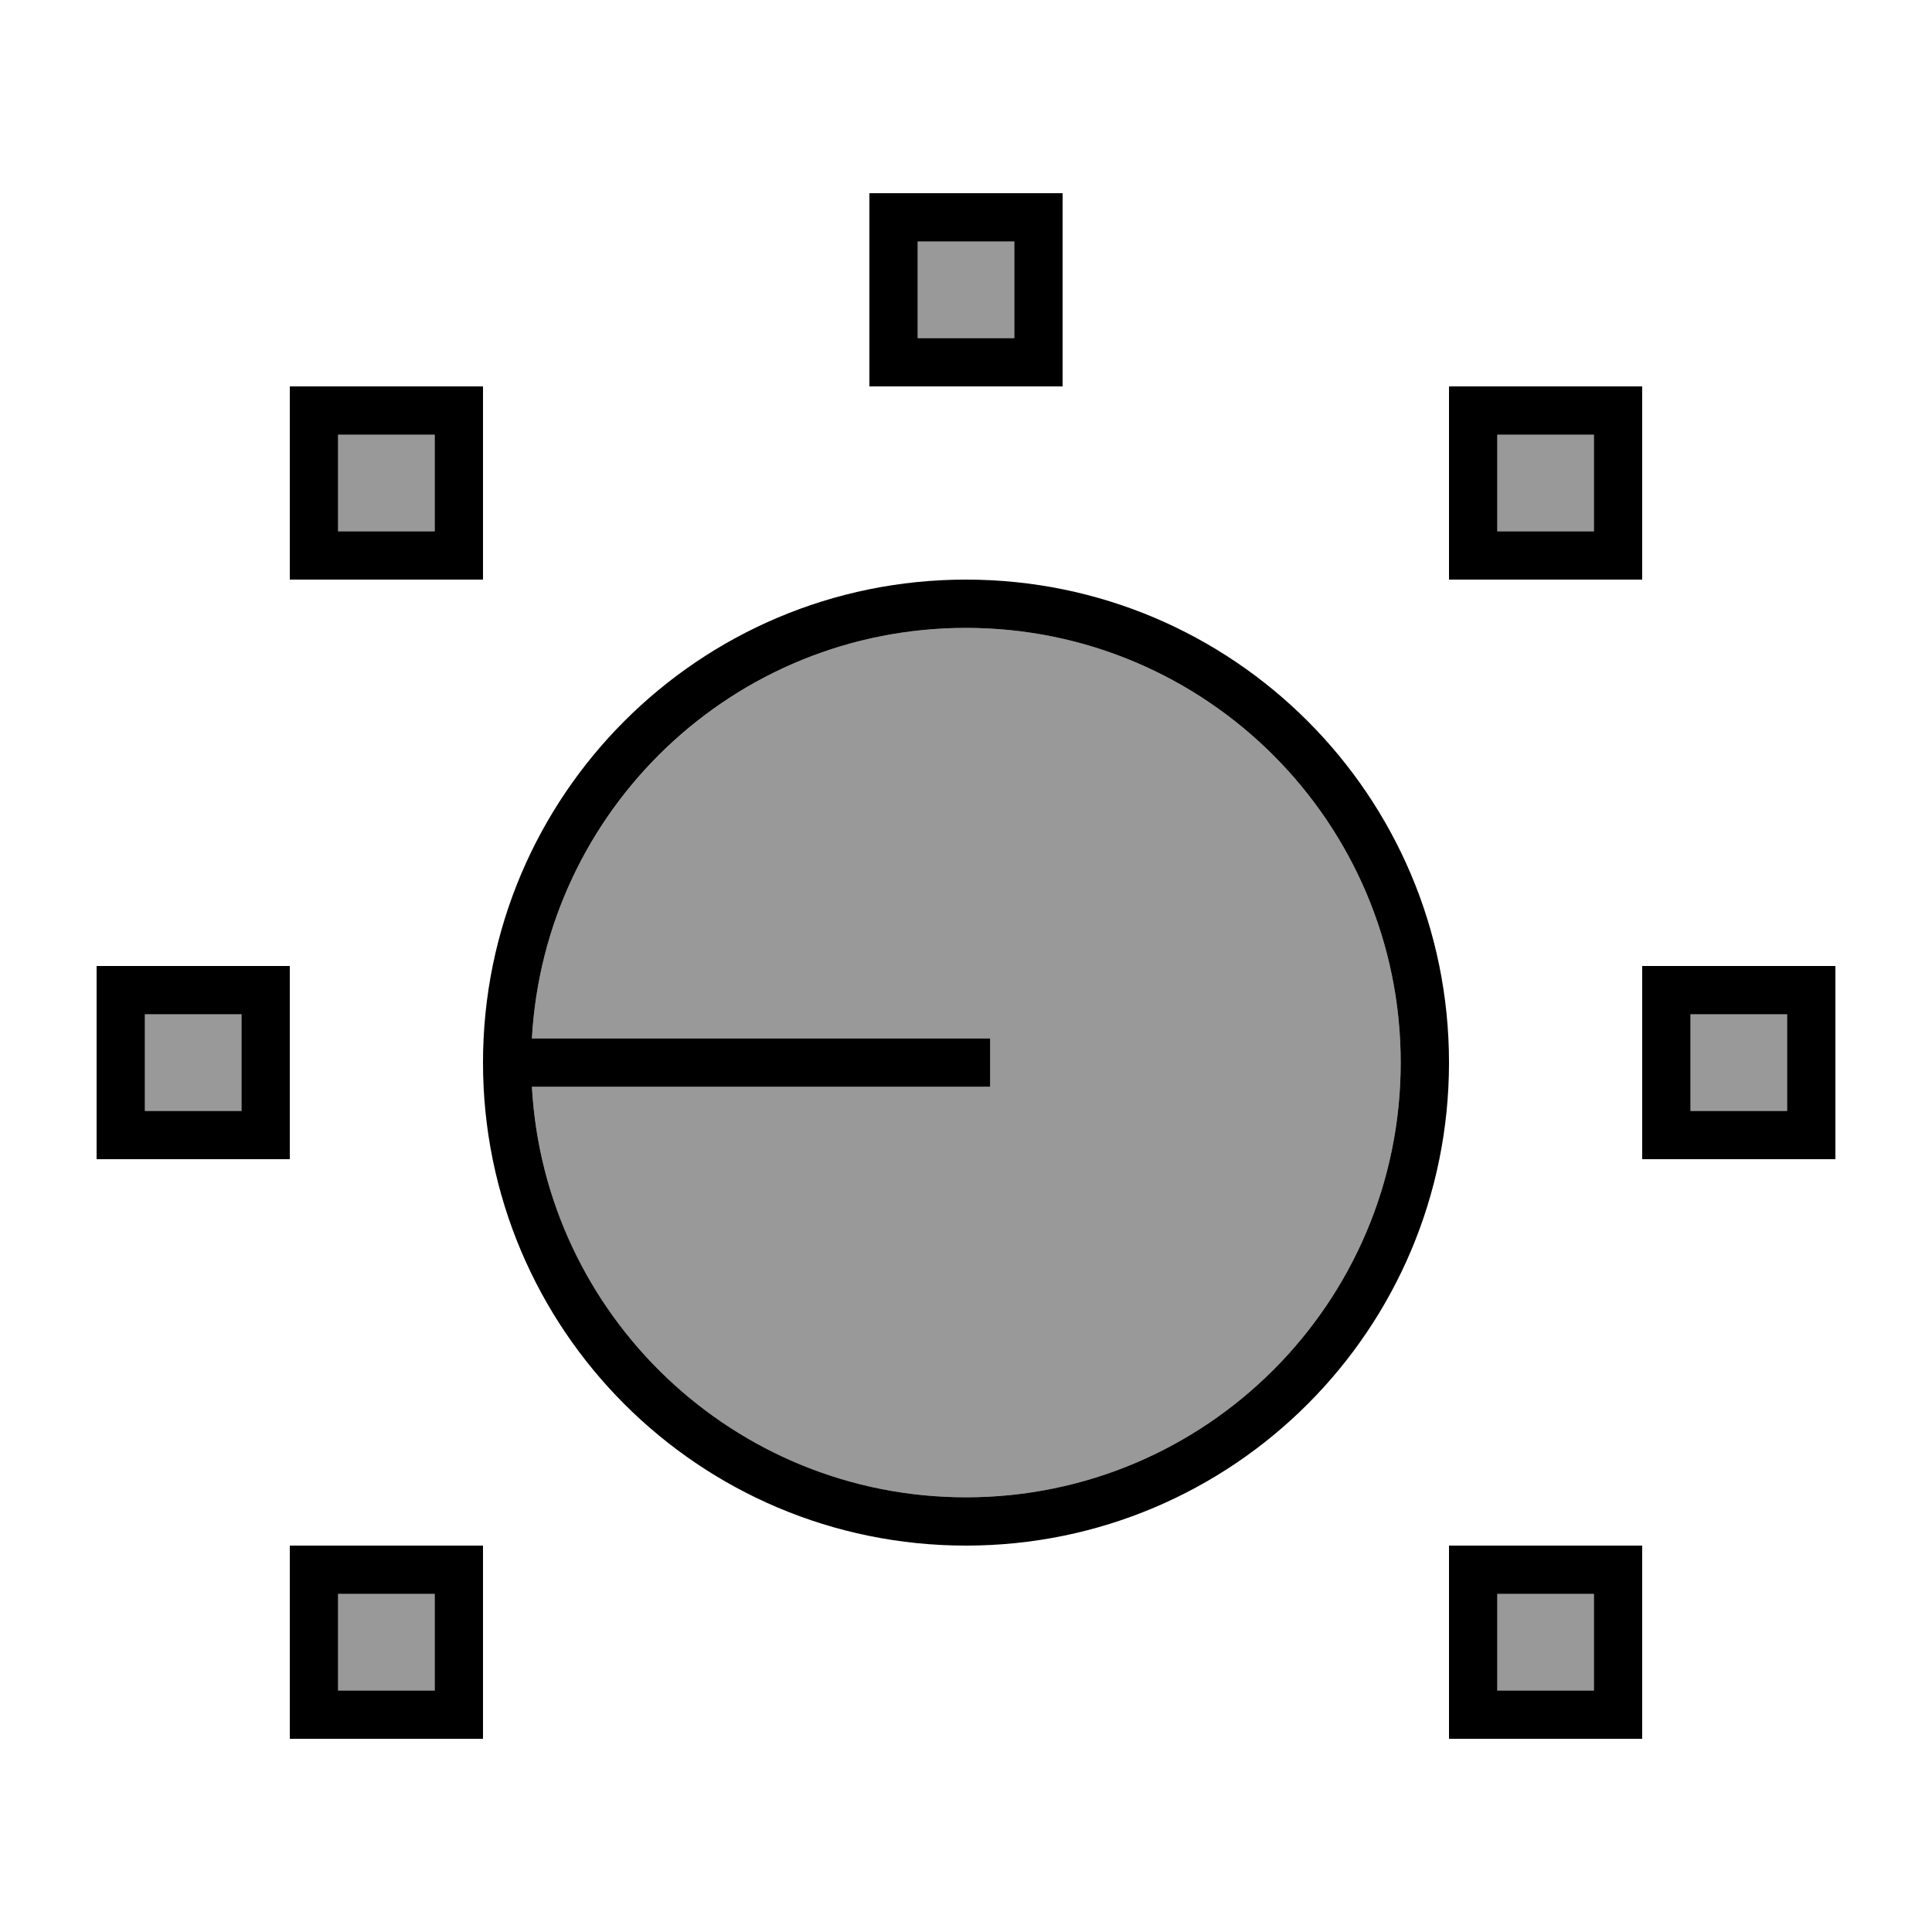 <svg xmlns="http://www.w3.org/2000/svg" viewBox="0 0 640 640"><!--! Font Awesome Pro 7.1.0 by @fontawesome - https://fontawesome.com License - https://fontawesome.com/license (Commercial License) Copyright 2025 Fonticons, Inc. --><path opacity=".4" fill="currentColor" d="M48 336L48 368L80 368L80 336L48 336zM112 144L112 176L144 176L144 144L112 144zM112 528L112 560L144 560L144 528L112 528zM176.2 344L328 344L328 360L176.2 360C180.4 435.8 243.1 496 320 496C399.5 496 464 431.5 464 352C464 272.5 399.5 208 320 208C243.2 208 180.4 268.2 176.2 344zM304 80L304 112L336 112L336 80L304 80zM496 144L496 176L528 176L528 144L496 144zM496 528L496 560L528 560L528 528L496 528zM560 336L560 368L592 368L592 336L560 336z"/><path fill="currentColor" d="M304 80L336 80L336 112L304 112L304 80zM288 64L288 128L352 128L352 64L288 64zM112 144L144 144L144 176L112 176L112 144zM96 128L96 192L160 192L160 128L96 128zM496 144L528 144L528 176L496 176L496 144zM480 128L480 192L544 192L544 128L480 128zM592 336L592 368L560 368L560 336L592 336zM560 320L544 320L544 384L608 384L608 320L560 320zM496 528L528 528L528 560L496 560L496 528zM480 512L480 576L544 576L544 512L480 512zM144 528L144 560L112 560L112 528L144 528zM112 512L96 512L96 576L160 576L160 512L112 512zM80 336L80 368L48 368L48 336L80 336zM48 320L32 320L32 384L96 384L96 320L48 320zM320 344L176.2 344C180.4 268.2 243.1 208 320 208C399.5 208 464 272.5 464 352C464 431.5 399.5 496 320 496C243.2 496 180.4 435.8 176.2 360L328 360L328 344L320 344zM160 352C160 440.4 231.6 512 320 512C408.4 512 480 440.4 480 352C480 263.6 408.4 192 320 192C231.6 192 160 263.6 160 352z"/></svg>